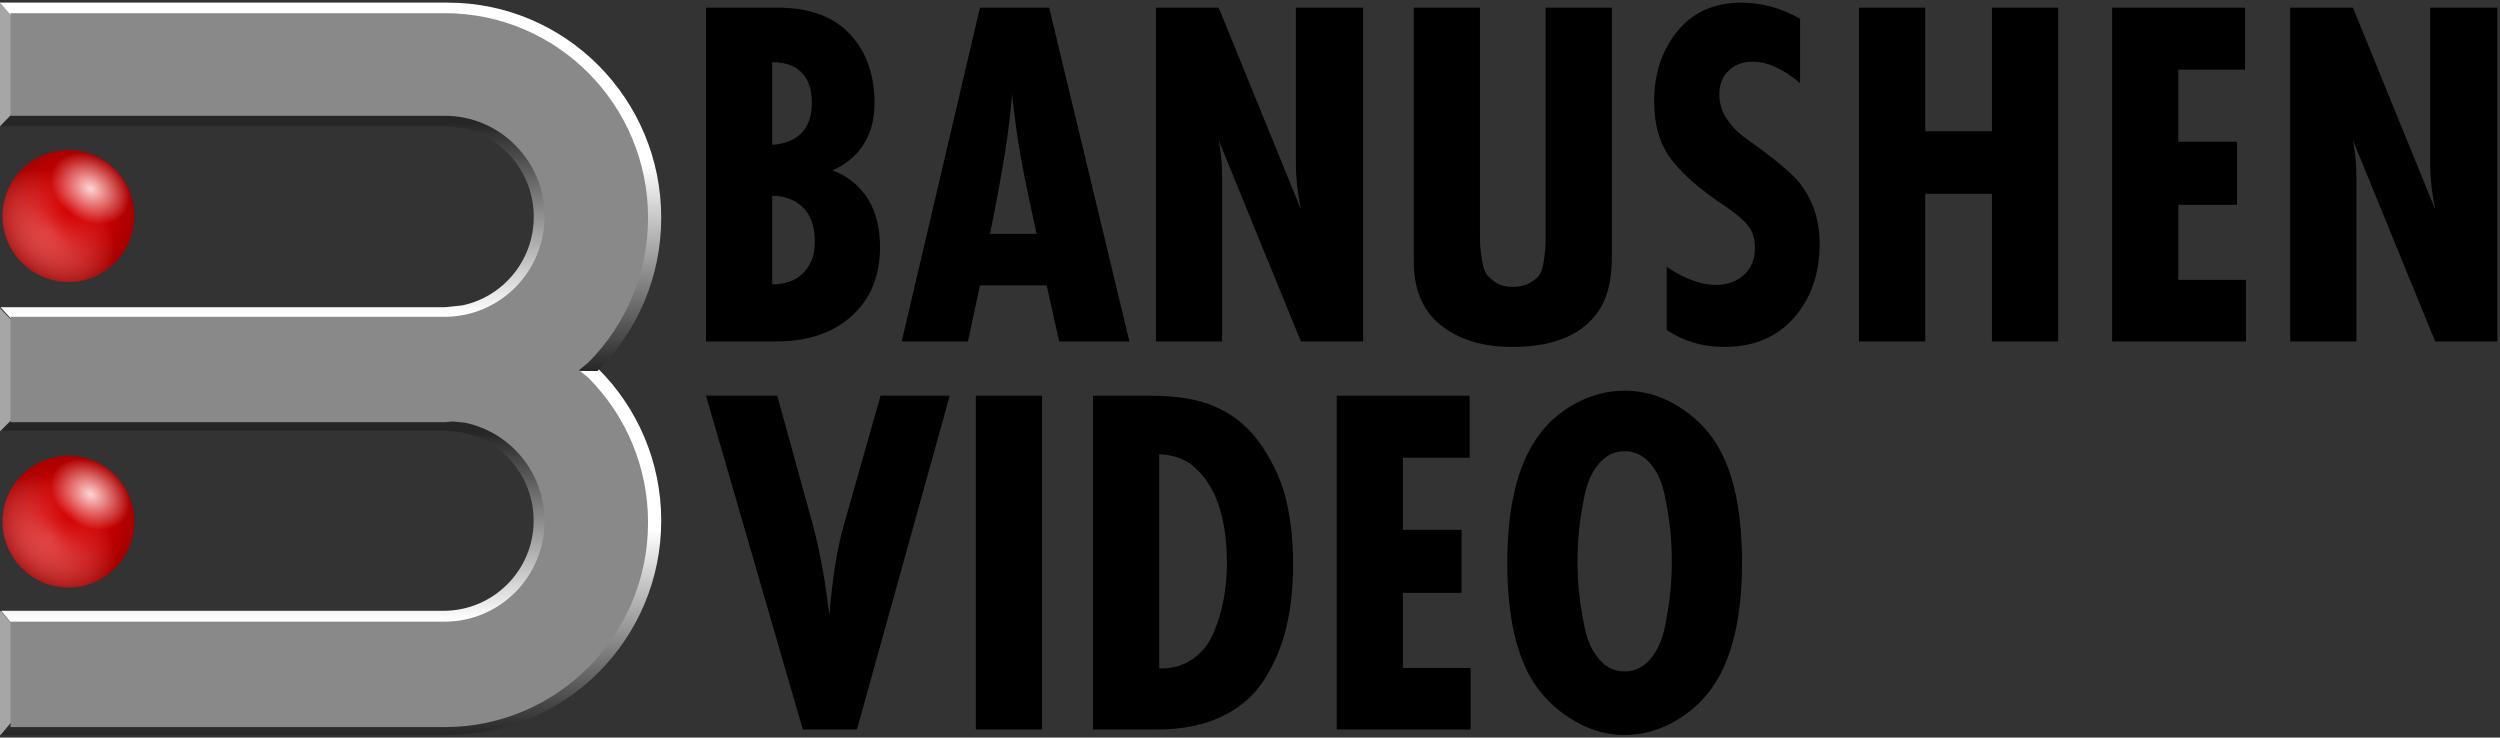 <svg width="949" height="280" xmlns="http://www.w3.org/2000/svg" xmlns:xlink="http://www.w3.org/1999/xlink" overflow="hidden"><rect width="100%" height="100%" fill="#333333" stroke="none"/><defs><clipPath id="clip0"><rect x="263" y="220" width="949" height="280"/></clipPath><linearGradient x1="371.5" y1="353" x2="371.5" y2="238" gradientUnits="userSpaceOnUse" spreadMethod="reflect" id="fill1"><stop offset="0" stop-color="#FFFFFF"/><stop offset="0.12" stop-color="#FFFFFF"/><stop offset="0.75" stop-color="#262626"/><stop offset="1" stop-color="#262626"/></linearGradient><linearGradient x1="371.5" y1="469" x2="371.5" y2="356" gradientUnits="userSpaceOnUse" spreadMethod="reflect" id="fill2"><stop offset="0" stop-color="#FFFFFF"/><stop offset="0.12" stop-color="#FFFFFF"/><stop offset="0.75" stop-color="#262626"/><stop offset="1" stop-color="#262626"/></linearGradient><linearGradient x1="388.5" y1="360" x2="388.5" y2="499" gradientUnits="userSpaceOnUse" spreadMethod="reflect" id="fill3"><stop offset="0" stop-color="#FFFFFF"/><stop offset="0.44" stop-color="#FFFFFF"/><stop offset="1" stop-color="#262626"/></linearGradient><linearGradient x1="388.5" y1="221" x2="388.5" y2="361" gradientUnits="userSpaceOnUse" spreadMethod="reflect" id="fill4"><stop offset="0" stop-color="#FFFFFF"/><stop offset="0.44" stop-color="#FFFFFF"/><stop offset="1" stop-color="#262626"/></linearGradient><clipPath id="clip5"><rect x="264" y="277" width="50" height="50"/></clipPath><clipPath id="clip6"><rect x="264" y="277" width="50" height="50"/></clipPath><clipPath id="clip7"><rect x="264" y="277" width="50" height="50"/></clipPath><radialGradient cx="182.608" cy="150.774" r="24.488" gradientUnits="userSpaceOnUse" spreadMethod="pad" id="fill8" gradientTransform="matrix(1.127 0.004 -0.003 1.021 -154.524 -59.669)"><stop offset="0" stop-color="#D40000"/><stop offset="1" stop-color="#D40000" stop-opacity="0"/></radialGradient><radialGradient cx="186.453" cy="159.03" r="24.488" gradientUnits="userSpaceOnUse" spreadMethod="pad" id="fill9" gradientTransform="matrix(0.827 -0.766 0.554 0.598 -184.94 148.432)"><stop offset="0" stop-color="#FFD5D5"/><stop offset="1" stop-color="#FFD5D5" stop-opacity="0"/></radialGradient><radialGradient cx="185.179" cy="155.649" r="24.488" gradientUnits="userSpaceOnUse" spreadMethod="pad" id="fill10" gradientTransform="matrix(0.961 -1.49 1.349 0.87 -337.96 232.519)"><stop offset="0" stop-color="#D40000"/><stop offset="1" stop-color="#D40000" stop-opacity="0"/></radialGradient><radialGradient cx="187.301" cy="137.602" r="24.488" gradientUnits="userSpaceOnUse" spreadMethod="pad" id="fill11" gradientTransform="matrix(0.55 -0.366 0.277 0.416 -98.618 95.892)"><stop offset="0" stop-color="#FFD5D5"/><stop offset="1" stop-color="#FFD5D5" stop-opacity="0"/></radialGradient><clipPath id="clip12"><rect x="264" y="393" width="50" height="50"/></clipPath><clipPath id="clip13"><rect x="264" y="393" width="50" height="50"/></clipPath><clipPath id="clip14"><rect x="264" y="393" width="50" height="50"/></clipPath><radialGradient cx="182.608" cy="150.774" r="24.488" gradientUnits="userSpaceOnUse" spreadMethod="pad" id="fill15" gradientTransform="matrix(1.127 0.004 -0.003 1.021 -154.524 -59.669)"><stop offset="0" stop-color="#D40000"/><stop offset="1" stop-color="#D40000" stop-opacity="0"/></radialGradient><radialGradient cx="186.453" cy="159.03" r="24.488" gradientUnits="userSpaceOnUse" spreadMethod="pad" id="fill16" gradientTransform="matrix(0.827 -0.766 0.554 0.598 -184.94 148.432)"><stop offset="0" stop-color="#FFD5D5"/><stop offset="1" stop-color="#FFD5D5" stop-opacity="0"/></radialGradient><radialGradient cx="185.179" cy="155.649" r="24.488" gradientUnits="userSpaceOnUse" spreadMethod="pad" id="fill17" gradientTransform="matrix(0.961 -1.49 1.349 0.87 -337.96 232.519)"><stop offset="0" stop-color="#D40000"/><stop offset="1" stop-color="#D40000" stop-opacity="0"/></radialGradient><radialGradient cx="187.301" cy="137.602" r="24.488" gradientUnits="userSpaceOnUse" spreadMethod="pad" id="fill18" gradientTransform="matrix(0.55 -0.366 0.277 0.416 -98.618 95.892)"><stop offset="0" stop-color="#FFD5D5"/><stop offset="1" stop-color="#FFD5D5" stop-opacity="0"/></radialGradient></defs><g clip-path="url(#clip0)" transform="translate(-263 -220)"><path d="M263 221 263.208 221 284 245.469 273.968 256.737 263 268 263 221Z" fill="#A6A6A6" fill-rule="evenodd"/><path d="M292.4 238 293.455 239.937 460.867 252.758 480 303.347 444.533 353 277.467 352.063 263.17 336.607 431.892 336.607 438.381 335.948C453.924 332.746 465.617 318.901 465.617 302.306 465.617 283.341 450.345 267.967 431.507 267.967L308.726 267.967C308.729 267.971 308.731 267.975 308.733 267.979L263 267.979 285.098 245.445 284.715 245.005 289.6 239.642 290.707 239.727 292.4 238Z" fill="url(#fill1)" fill-rule="evenodd"/><path d="M289.001 356 460.806 369.074 480 419.504 444.422 469 276.83 468.066 263.412 451.859 431.354 451.859C450.252 451.859 465.572 436.534 465.572 417.628 465.572 401.086 453.842 387.284 438.25 384.092L431.741 383.436 263 383.436 263 383.397 263 383.336 274.021 372.343 289.001 356Z" fill="url(#fill2)" fill-rule="evenodd"/><path d="M476.761 360 490.075 360 490.255 360.149C504.926 374.868 514 395.202 514 417.663 514 462.584 477.703 499 432.928 499L263 499 275.677 483.783 445.356 476.281 488.479 417.671 468.324 360.938 476.761 360Z" fill="url(#fill3)" fill-rule="evenodd"/><path d="M284.5 245.5 285.5 246.036 285.173 246.5 284.5 245.5Z" stroke="#2F528F" stroke-width="1.333" stroke-miterlimit="8" fill="#4472C4" fill-rule="evenodd"/><path d="M468.277 321 486 328.284 475.918 360.756 468.894 361.532 479.596 391.487 471.889 397 461.382 369.471 289.077 356.395 274.053 372.74 263 383.734 263 337.057 263 337.018 278.374 352.927 444.95 353.362 468.277 321Z" fill="#A6A6A6" fill-rule="evenodd"/><path d="M263 452 263.413 452 276.84 468.286 371 468.813 355.101 480.265 275.903 483.771 263.232 499 263 499 263 452Z" fill="#A6A6A6" fill-rule="evenodd"/><path d="M263 221 432.936 221C477.707 221 514 257.546 514 302.626 514 325.167 504.926 345.574 490.257 360.346L489.869 360.668 490.077 360.841 476.764 360.841 475.34 361 485.404 328.282 467.711 320.943 480.045 303.673 460.829 252.854 288.823 239.679 284.155 244.804 283.427 244.502 263 221Z" fill="url(#fill4)" fill-rule="evenodd"/><path d="M479.998 391.5 489.5 418.378 446.237 477.469 355.5 481.5 371.459 469.963 445.296 470.378 481.035 420.269 472.278 397.081 479.998 391.5Z" stroke="#2F528F" stroke-width="1.333" stroke-miterlimit="8" fill="#4472C4" fill-rule="evenodd"/><path d="M267 225 431.823 225C474.447 225 509 259.76 509 302.638 509 324.077 500.362 343.487 486.396 357.537L482.825 360.5 486.396 363.463C500.362 377.513 509 396.923 509 418.362 509 461.24 474.447 496 431.823 496L267 496 267 455.98 431.789 455.98C452.736 455.98 469.717 438.897 469.717 417.825 469.717 399.386 456.716 384.003 439.433 380.445L434.798 379.975 431.823 380.276 267 380.276 267 379.669 267 340.724 267 340.256 431.789 340.256C452.736 340.256 469.717 323.174 469.717 302.101 469.717 281.029 452.736 263.946 431.789 263.946L267 263.946Z" fill="#898989" fill-rule="evenodd"/><g clip-path="url(#clip5)"><g clip-path="url(#clip6)"><g clip-path="url(#clip7)"><path d="M75.844 95.011C75.844 108.826 64.645 120.025 50.83 120.025 37.015 120.025 25.816 108.826 25.816 95.011 25.816 81.197 37.015 69.997 50.83 69.997 64.645 69.997 75.844 81.197 75.844 95.011Z" fill="#800000" transform="matrix(-1 0 0 1 339.816 207.003)"/><path d="M75.844 95.011C75.844 108.826 64.645 120.025 50.83 120.025 37.015 120.025 25.816 108.826 25.816 95.011 25.816 81.197 37.015 69.997 50.83 69.997 64.645 69.997 75.844 81.197 75.844 95.011Z" fill="url(#fill8)" transform="matrix(-1 0 0 1 339.816 207.003)"/><path d="M75.844 95.011C75.844 108.826 64.645 120.025 50.83 120.025 37.015 120.025 25.816 108.826 25.816 95.011 25.816 81.197 37.015 69.997 50.83 69.997 64.645 69.997 75.844 81.197 75.844 95.011Z" fill="url(#fill9)" transform="matrix(-1 0 0 1 339.816 207.003)"/><path d="M75.844 95.011C75.844 108.826 64.645 120.025 50.83 120.025 37.015 120.025 25.816 108.826 25.816 95.011 25.816 81.197 37.015 69.997 50.83 69.997 64.645 69.997 75.844 81.197 75.844 95.011Z" fill="url(#fill10)" transform="matrix(-1 0 5.43431e-17 1 339.816 207.003)"/><path d="M75.844 95.011C75.844 108.826 64.645 120.025 50.83 120.025 37.015 120.025 25.816 108.826 25.816 95.011 25.816 81.197 37.015 69.997 50.83 69.997 64.645 69.997 75.844 81.197 75.844 95.011Z" fill="url(#fill11)" transform="matrix(-1 -1.08686e-16 5.43431e-17 1 339.816 207.003)"/></g></g></g><g clip-path="url(#clip12)"><g clip-path="url(#clip13)"><g clip-path="url(#clip14)"><path d="M75.844 95.011C75.844 108.826 64.645 120.025 50.83 120.025 37.015 120.025 25.816 108.826 25.816 95.011 25.816 81.197 37.015 69.997 50.83 69.997 64.645 69.997 75.844 81.197 75.844 95.011Z" fill="#800000" transform="matrix(-1 0 0 1 339.816 323.003)"/><path d="M75.844 95.011C75.844 108.826 64.645 120.025 50.83 120.025 37.015 120.025 25.816 108.826 25.816 95.011 25.816 81.197 37.015 69.997 50.83 69.997 64.645 69.997 75.844 81.197 75.844 95.011Z" fill="url(#fill15)" transform="matrix(-1 0 0 1 339.816 323.003)"/><path d="M75.844 95.011C75.844 108.826 64.645 120.025 50.83 120.025 37.015 120.025 25.816 108.826 25.816 95.011 25.816 81.197 37.015 69.997 50.83 69.997 64.645 69.997 75.844 81.197 75.844 95.011Z" fill="url(#fill16)" transform="matrix(-1 0 0 1 339.816 323.003)"/><path d="M75.844 95.011C75.844 108.826 64.645 120.025 50.83 120.025 37.015 120.025 25.816 108.826 25.816 95.011 25.816 81.197 37.015 69.997 50.83 69.997 64.645 69.997 75.844 81.197 75.844 95.011Z" fill="url(#fill17)" transform="matrix(-1 0 5.43431e-17 1 339.816 323.003)"/><path d="M75.844 95.011C75.844 108.826 64.645 120.025 50.83 120.025 37.015 120.025 25.816 108.826 25.816 95.011 25.816 81.197 37.015 69.997 50.83 69.997 64.645 69.997 75.844 81.197 75.844 95.011Z" fill="url(#fill18)" transform="matrix(-1 -1.08686e-16 5.43431e-17 1 339.816 323.003)"/></g></g></g><path d="M703.029 392.425 703.029 473.734 703.79 473.734C708.486 473.734 712.579 472.467 716.07 469.934 719.56 467.401 722.162 464.013 723.875 459.771 725.588 455.528 726.826 451.285 727.587 447.043 728.349 442.8 728.73 438.462 728.73 434.029 728.73 416.299 724.414 403.887 715.784 396.795 712.611 394.135 708.359 392.679 703.029 392.425ZM879.721 391.286C875.913 391.286 872.677 392.837 870.012 395.94 867.346 399.043 865.506 403.096 864.491 408.098 863.475 413.101 862.777 417.502 862.397 421.301 862.016 425.101 861.826 429.027 861.826 433.079 861.826 437.132 862.016 441.058 862.397 444.858 862.777 448.657 863.475 453.058 864.491 458.061 865.506 463.064 867.346 467.116 870.012 470.219 872.677 473.322 875.913 474.874 879.721 474.874 883.528 474.874 886.765 473.322 889.43 470.219 892.095 467.116 893.936 463.064 894.951 458.061 895.966 453.058 896.664 448.657 897.045 444.858 897.426 441.058 897.616 437.132 897.616 433.079 897.616 429.027 897.426 425.101 897.045 421.301 896.664 417.502 895.966 413.101 894.951 408.098 893.936 403.096 892.095 399.043 889.43 395.94 886.765 392.837 883.528 391.286 879.721 391.286ZM770.418 370.199 820.868 370.199 820.868 393.755 795.548 393.755 795.548 421.111 817.822 421.111 817.822 445.048 795.548 445.048 795.548 473.544 821.249 473.544 821.249 496.91 770.418 496.91ZM677.899 370.199 699.031 370.199C709.946 370.199 718.513 371.655 724.732 374.568 731.839 377.734 737.677 382.769 742.246 389.671 746.815 396.573 749.893 403.634 751.479 410.853 753.066 418.072 753.859 425.861 753.859 434.219 753.859 443.211 752.971 451.317 751.194 458.536 749.417 465.755 746.593 472.341 742.722 478.293 738.851 484.245 733.489 488.836 726.635 492.066 719.782 495.296 711.723 496.91 702.458 496.91L677.899 496.91ZM633.419 370.199 658.549 370.199 658.549 496.91 633.419 496.91ZM531 370.199 558.033 370.199 571.55 419.212C574.215 429.09 576.309 440.552 577.833 453.597 578.975 439.412 580.815 427.95 583.353 419.212L597.251 370.199 623.523 370.199 588.303 496.91 567.743 496.91ZM879.721 368.299C886.194 368.299 892.349 369.914 898.187 373.143 904.026 376.373 908.912 380.647 912.846 385.966 920.461 396.352 924.269 412.246 924.269 433.649 924.269 454.546 920.461 470.377 912.846 481.143 909.039 486.462 904.184 490.768 898.282 494.061 892.381 497.354 886.194 499 879.721 499 873.375 499 867.251 497.354 861.35 494.061 855.448 490.768 850.53 486.462 846.595 481.143 838.98 470.757 835.173 454.926 835.173 433.649 835.173 412.626 838.98 396.731 846.595 385.966 850.276 380.647 855.099 376.373 861.064 373.143 867.029 369.914 873.248 368.299 879.721 368.299ZM556.13 294.329 556.13 327.955C560.953 327.955 564.76 326.625 567.552 323.965 570.725 321.052 572.312 316.936 572.312 311.617 572.312 305.791 570.662 301.359 567.362 298.319 564.316 295.659 560.572 294.329 556.13 294.329ZM647.177 255.575C646.416 267.48 643.624 285.211 638.801 308.767L656.506 308.767C652.825 292.303 650.414 280.145 649.272 272.293 648.256 265.327 647.558 259.754 647.177 255.575ZM556.13 243.607 556.13 274.952C560.826 274.699 564.506 273.243 567.172 270.583 569.837 267.923 571.169 263.997 571.169 258.805 571.169 253.865 569.837 250.066 567.172 247.406 564.633 244.873 560.953 243.607 556.13 243.607ZM1132.37 222.9 1156.17 222.9 1187.39 299.459C1186.12 293.126 1185.49 287.427 1185.49 282.361L1185.49 222.9 1211 222.9 1211 349.611 1187.39 349.611 1156.17 273.243C1157.06 277.675 1157.5 282.488 1157.5 287.68L1157.5 349.611 1132.37 349.611ZM1064.76 222.9 1115.21 222.9 1115.21 246.456 1089.89 246.456 1089.89 273.812 1112.17 273.812 1112.17 297.749 1089.89 297.749 1089.89 326.245 1115.59 326.245 1115.59 349.611 1064.76 349.611ZM968.687 222.9 993.817 222.9 993.817 269.823 1019.14 269.823 1019.14 222.9 1044.27 222.9 1044.27 349.611 1019.14 349.611 1019.14 293.57 993.817 293.57 993.817 349.611 968.687 349.611ZM799.661 222.9 824.791 222.9 824.791 307.058C824.791 309.971 824.823 312.029 824.886 313.232 824.95 314.435 825.172 316.271 825.553 318.741 825.934 321.211 826.536 323.015 827.361 324.155 828.186 325.295 829.424 326.372 831.074 327.385 832.724 328.398 834.818 328.904 837.356 328.904 839.768 328.904 841.83 328.43 843.543 327.48 845.257 326.53 846.494 325.548 847.256 324.535 848.017 323.522 848.588 321.812 848.969 319.406 849.35 317 849.572 315.226 849.635 314.087 849.699 312.947 849.73 310.984 849.73 308.198L849.73 222.9 874.86 222.9 874.86 317.316C874.86 325.548 873.464 332.007 870.672 336.693 864.707 346.699 853.474 351.701 836.975 351.701 825.934 351.701 816.954 348.978 810.037 343.532 803.12 338.086 799.661 329.981 799.661 319.216ZM701.805 222.9 725.602 222.9 756.823 299.459C755.554 293.126 754.92 287.427 754.92 282.361L754.92 222.9 780.43 222.9 780.43 349.611 756.823 349.611 725.602 273.243C726.49 277.675 726.934 282.488 726.934 287.68L726.934 349.611 701.805 349.611ZM634.993 222.9 661.265 222.9 691.725 349.611 665.073 349.611 660.313 328.335 634.993 328.335 630.424 349.611 605.295 349.611ZM531 222.9 557.843 222.9C569.519 222.9 578.404 225.876 584.496 231.828 591.476 238.541 594.966 247.66 594.966 259.185 594.966 266.53 592.999 272.546 589.065 277.232 586.146 280.652 582.782 283.121 578.975 284.641 584.813 286.794 589.382 290.53 592.682 295.849 595.601 300.789 597.061 306.741 597.061 313.707 597.061 324.092 593.888 332.451 587.542 338.783 580.307 346.002 570.344 349.611 557.653 349.611L531 349.611ZM924.039 221C931.654 221 939.079 223.027 946.313 227.079L946.313 251.586C939.968 246.14 933.939 243.417 928.228 243.417 924.547 243.417 921.533 244.557 919.185 246.836 916.837 249.116 915.663 252.092 915.663 255.765 915.663 259.185 916.615 262.319 918.518 265.169 920.422 268.018 922.77 270.425 925.562 272.388 928.354 274.351 931.401 276.599 934.7 279.132 938 281.665 941.046 284.261 943.838 286.921 946.631 289.58 948.979 293.126 950.882 297.559 952.786 301.992 953.738 306.994 953.738 312.567 953.738 323.839 950.502 333.179 944.029 340.588 937.556 347.997 928.735 351.701 917.567 351.701 909.317 351.701 902.019 349.548 895.673 345.242L895.673 321.306C902.527 325.865 908.746 328.145 914.33 328.145 918.645 328.145 922.199 326.878 924.991 324.345 927.783 321.812 929.18 318.393 929.18 314.087 929.18 311.68 928.735 309.527 927.847 307.628 927.466 306.868 926.927 306.076 926.229 305.253 925.531 304.43 924.864 303.733 924.23 303.163 923.595 302.593 922.739 301.897 921.66 301.074 920.581 300.25 919.756 299.617 919.185 299.174 918.614 298.73 917.725 298.129 916.52 297.369 915.314 296.609 914.584 296.103 914.33 295.849 906.334 290.277 900.433 284.799 896.625 279.417 892.818 274.034 890.914 267.037 890.914 258.425 890.914 247.913 893.865 239.047 899.766 231.828 905.668 224.61 913.759 221 924.039 221Z" fill-rule="evenodd"/></g></svg>